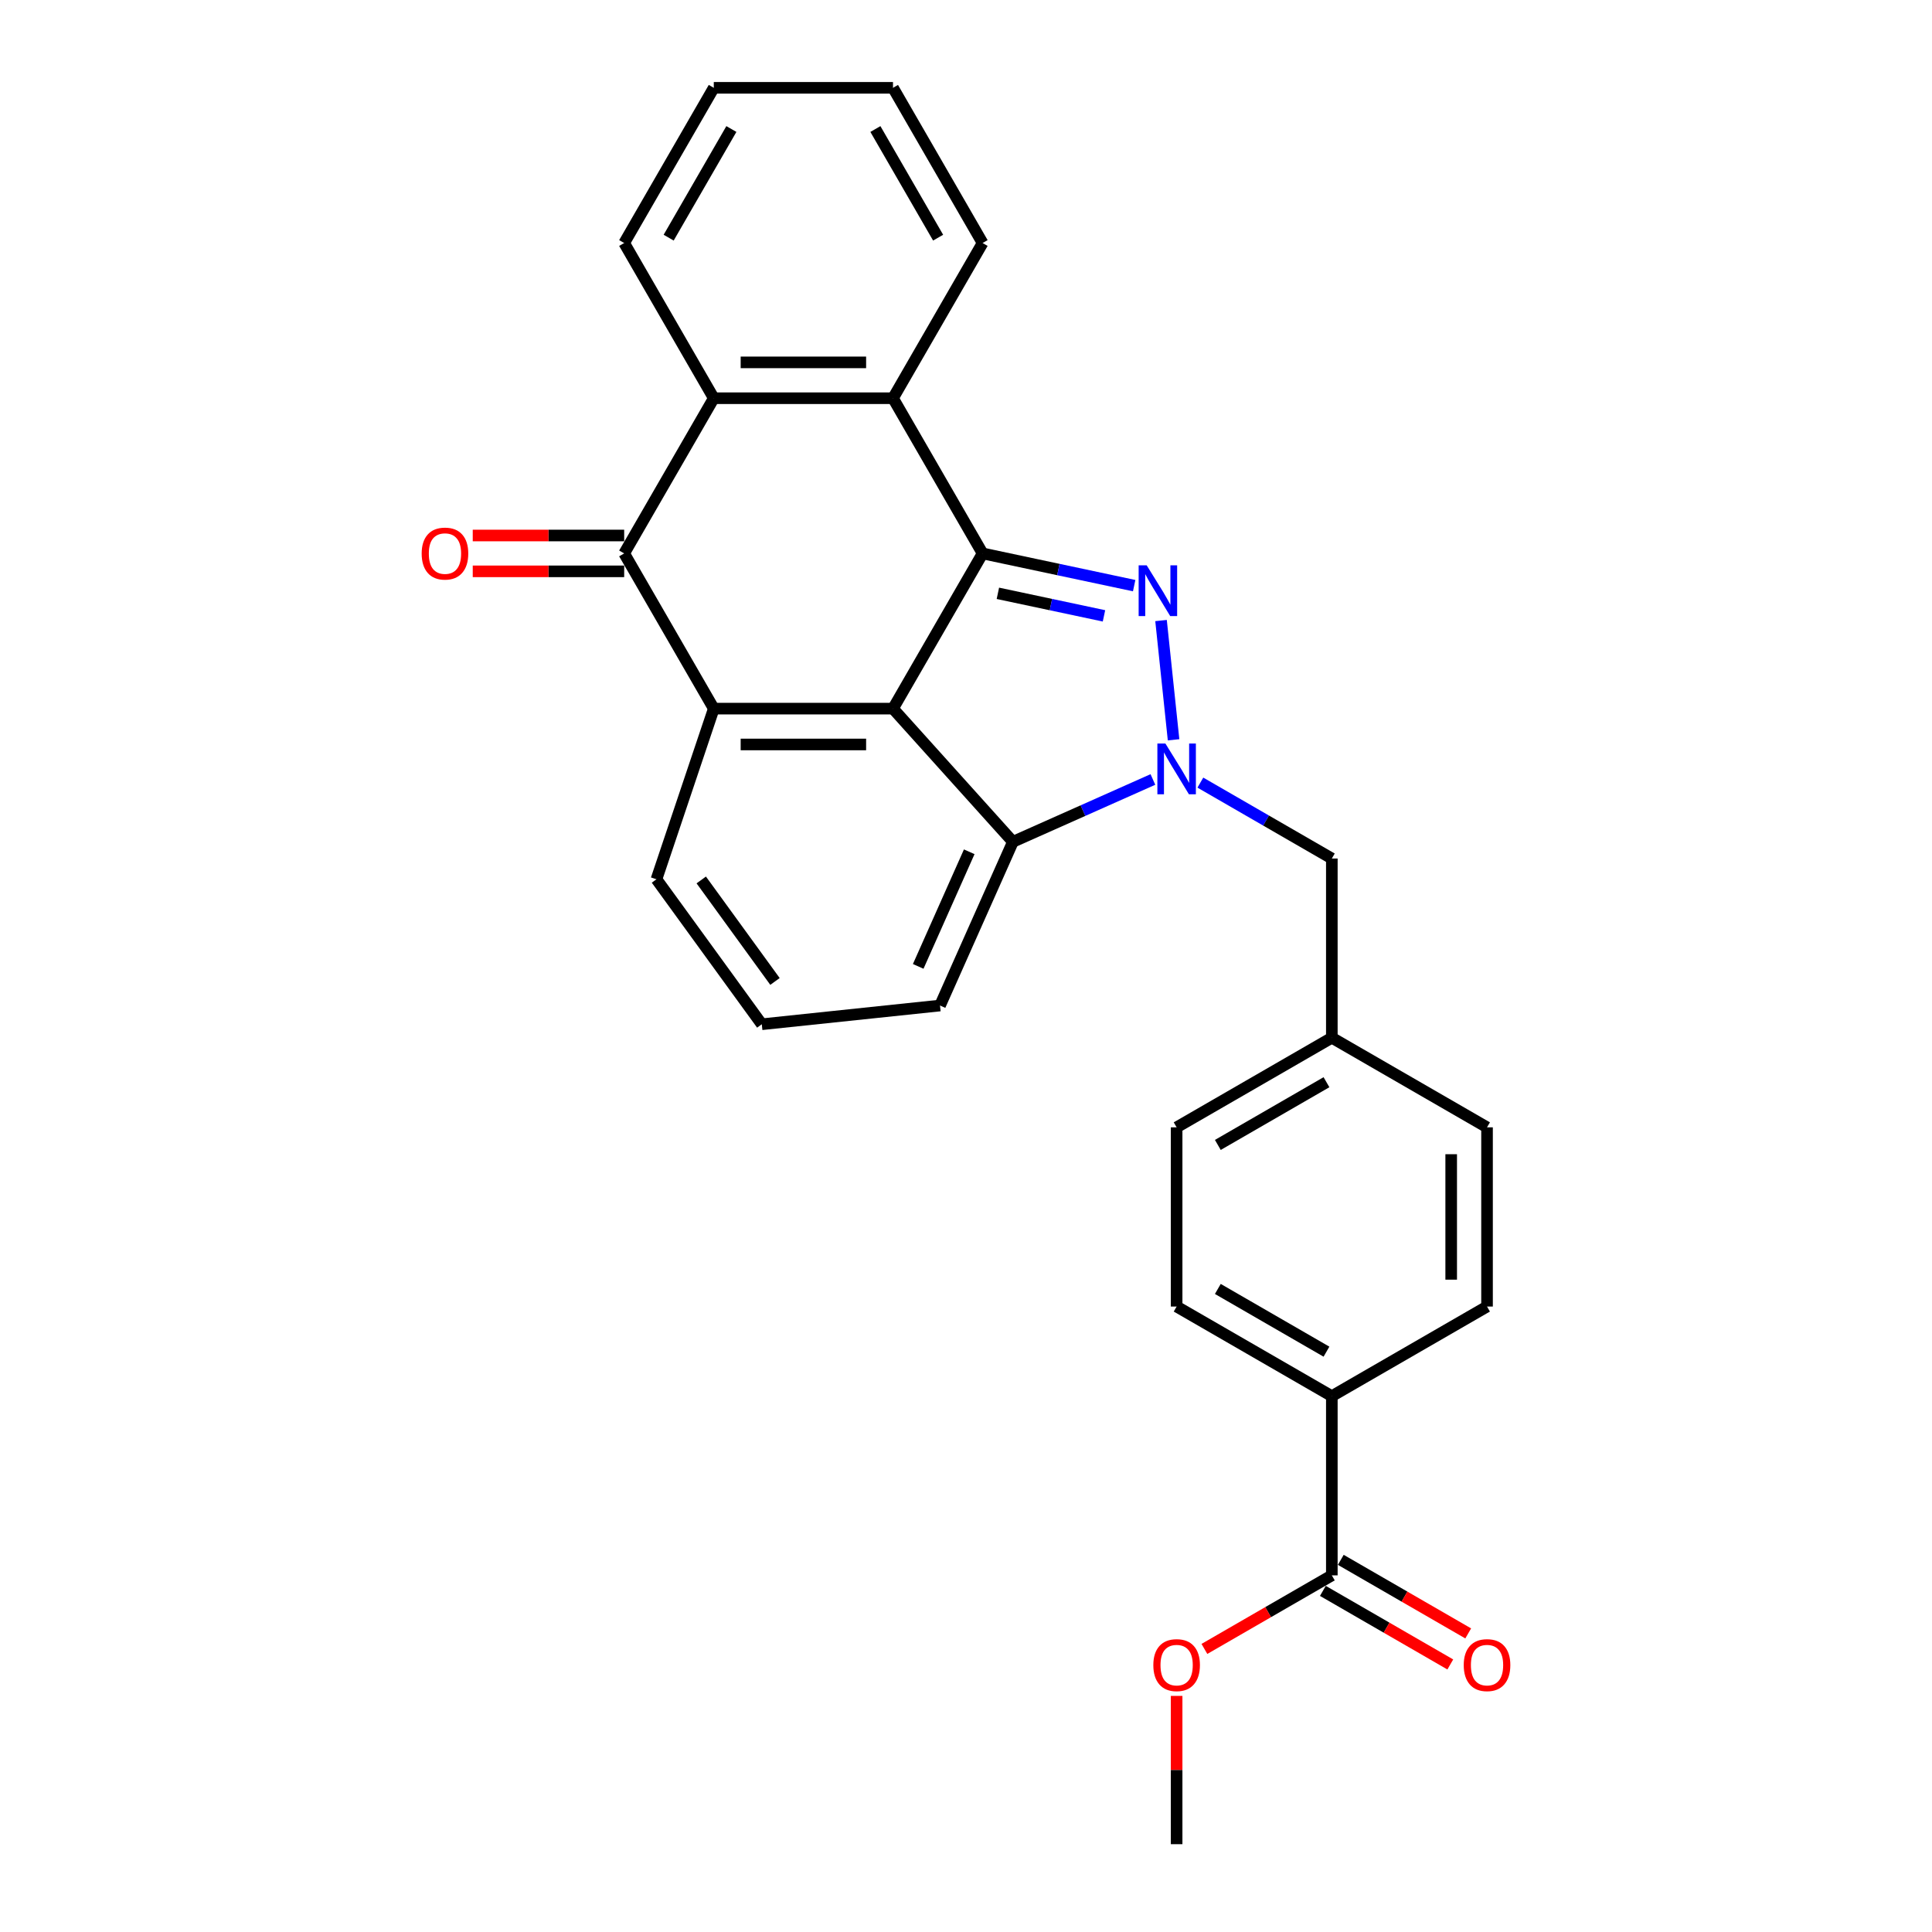 <?xml version='1.0' encoding='iso-8859-1'?>
<svg version='1.1' baseProfile='full'
              xmlns='http://www.w3.org/2000/svg'
                      xmlns:rdkit='http://www.rdkit.org/xml'
                      xmlns:xlink='http://www.w3.org/1999/xlink'
                  xml:space='preserve'
width='1000px' height='1000px' viewBox='0 0 1000 1000'>
<!-- END OF HEADER -->
<rect style='opacity:1.0;fill:#FFFFFF;stroke:none' width='1000' height='1000' x='0' y='0'> </rect>
<path class='bond-0' d='M 508.593,286.451 L 547.819,294.789' style='fill:none;fill-rule:evenodd;stroke:#000000;stroke-width:6px;stroke-linecap:butt;stroke-linejoin:miter;stroke-opacity:1' />
<path class='bond-0' d='M 547.819,294.789 L 587.044,303.126' style='fill:none;fill-rule:evenodd;stroke:#0000FF;stroke-width:6px;stroke-linecap:butt;stroke-linejoin:miter;stroke-opacity:1' />
<path class='bond-0' d='M 516.503,307.099 L 543.961,312.935' style='fill:none;fill-rule:evenodd;stroke:#000000;stroke-width:6px;stroke-linecap:butt;stroke-linejoin:miter;stroke-opacity:1' />
<path class='bond-0' d='M 543.961,312.935 L 571.419,318.771' style='fill:none;fill-rule:evenodd;stroke:#0000FF;stroke-width:6px;stroke-linecap:butt;stroke-linejoin:miter;stroke-opacity:1' />
<path class='bond-1' d='M 508.593,286.451 L 462.213,366.783' style='fill:none;fill-rule:evenodd;stroke:#000000;stroke-width:6px;stroke-linecap:butt;stroke-linejoin:miter;stroke-opacity:1' />
<path class='bond-5' d='M 508.593,286.451 L 462.213,206.119' style='fill:none;fill-rule:evenodd;stroke:#000000;stroke-width:6px;stroke-linecap:butt;stroke-linejoin:miter;stroke-opacity:1' />
<path class='bond-2' d='M 600.95,321.19 L 607.438,382.923' style='fill:none;fill-rule:evenodd;stroke:#0000FF;stroke-width:6px;stroke-linecap:butt;stroke-linejoin:miter;stroke-opacity:1' />
<path class='bond-3' d='M 462.213,366.783 L 369.454,366.783' style='fill:none;fill-rule:evenodd;stroke:#000000;stroke-width:6px;stroke-linecap:butt;stroke-linejoin:miter;stroke-opacity:1' />
<path class='bond-3' d='M 448.299,385.335 L 383.368,385.335' style='fill:none;fill-rule:evenodd;stroke:#000000;stroke-width:6px;stroke-linecap:butt;stroke-linejoin:miter;stroke-opacity:1' />
<path class='bond-6' d='M 462.213,366.783 L 524.281,435.717' style='fill:none;fill-rule:evenodd;stroke:#000000;stroke-width:6px;stroke-linecap:butt;stroke-linejoin:miter;stroke-opacity:1' />
<path class='bond-9' d='M 621.303,405.079 L 655.328,424.723' style='fill:none;fill-rule:evenodd;stroke:#0000FF;stroke-width:6px;stroke-linecap:butt;stroke-linejoin:miter;stroke-opacity:1' />
<path class='bond-9' d='M 655.328,424.723 L 689.354,444.368' style='fill:none;fill-rule:evenodd;stroke:#000000;stroke-width:6px;stroke-linecap:butt;stroke-linejoin:miter;stroke-opacity:1' />
<path class='bond-27' d='M 596.74,403.456 L 560.511,419.586' style='fill:none;fill-rule:evenodd;stroke:#0000FF;stroke-width:6px;stroke-linecap:butt;stroke-linejoin:miter;stroke-opacity:1' />
<path class='bond-27' d='M 560.511,419.586 L 524.281,435.717' style='fill:none;fill-rule:evenodd;stroke:#000000;stroke-width:6px;stroke-linecap:butt;stroke-linejoin:miter;stroke-opacity:1' />
<path class='bond-16' d='M 369.454,366.783 L 339.779,455.109' style='fill:none;fill-rule:evenodd;stroke:#000000;stroke-width:6px;stroke-linecap:butt;stroke-linejoin:miter;stroke-opacity:1' />
<path class='bond-28' d='M 369.454,366.783 L 323.074,286.451' style='fill:none;fill-rule:evenodd;stroke:#000000;stroke-width:6px;stroke-linecap:butt;stroke-linejoin:miter;stroke-opacity:1' />
<path class='bond-4' d='M 323.074,286.451 L 369.454,206.119' style='fill:none;fill-rule:evenodd;stroke:#000000;stroke-width:6px;stroke-linecap:butt;stroke-linejoin:miter;stroke-opacity:1' />
<path class='bond-11' d='M 323.074,277.175 L 283.883,277.175' style='fill:none;fill-rule:evenodd;stroke:#000000;stroke-width:6px;stroke-linecap:butt;stroke-linejoin:miter;stroke-opacity:1' />
<path class='bond-11' d='M 283.883,277.175 L 244.692,277.175' style='fill:none;fill-rule:evenodd;stroke:#FF0000;stroke-width:6px;stroke-linecap:butt;stroke-linejoin:miter;stroke-opacity:1' />
<path class='bond-11' d='M 323.074,295.727 L 283.883,295.727' style='fill:none;fill-rule:evenodd;stroke:#000000;stroke-width:6px;stroke-linecap:butt;stroke-linejoin:miter;stroke-opacity:1' />
<path class='bond-11' d='M 283.883,295.727 L 244.692,295.727' style='fill:none;fill-rule:evenodd;stroke:#FF0000;stroke-width:6px;stroke-linecap:butt;stroke-linejoin:miter;stroke-opacity:1' />
<path class='bond-7' d='M 462.213,206.119 L 369.454,206.119' style='fill:none;fill-rule:evenodd;stroke:#000000;stroke-width:6px;stroke-linecap:butt;stroke-linejoin:miter;stroke-opacity:1' />
<path class='bond-7' d='M 448.299,187.567 L 383.368,187.567' style='fill:none;fill-rule:evenodd;stroke:#000000;stroke-width:6px;stroke-linecap:butt;stroke-linejoin:miter;stroke-opacity:1' />
<path class='bond-21' d='M 462.213,206.119 L 508.593,125.787' style='fill:none;fill-rule:evenodd;stroke:#000000;stroke-width:6px;stroke-linecap:butt;stroke-linejoin:miter;stroke-opacity:1' />
<path class='bond-20' d='M 524.281,435.717 L 486.553,520.457' style='fill:none;fill-rule:evenodd;stroke:#000000;stroke-width:6px;stroke-linecap:butt;stroke-linejoin:miter;stroke-opacity:1' />
<path class='bond-20' d='M 501.674,440.882 L 475.264,500.2' style='fill:none;fill-rule:evenodd;stroke:#000000;stroke-width:6px;stroke-linecap:butt;stroke-linejoin:miter;stroke-opacity:1' />
<path class='bond-22' d='M 369.454,206.119 L 323.074,125.787' style='fill:none;fill-rule:evenodd;stroke:#000000;stroke-width:6px;stroke-linecap:butt;stroke-linejoin:miter;stroke-opacity:1' />
<path class='bond-8' d='M 689.354,815.406 L 689.354,722.647' style='fill:none;fill-rule:evenodd;stroke:#000000;stroke-width:6px;stroke-linecap:butt;stroke-linejoin:miter;stroke-opacity:1' />
<path class='bond-12' d='M 684.716,823.439 L 717.693,842.479' style='fill:none;fill-rule:evenodd;stroke:#000000;stroke-width:6px;stroke-linecap:butt;stroke-linejoin:miter;stroke-opacity:1' />
<path class='bond-12' d='M 717.693,842.479 L 750.67,861.518' style='fill:none;fill-rule:evenodd;stroke:#FF0000;stroke-width:6px;stroke-linecap:butt;stroke-linejoin:miter;stroke-opacity:1' />
<path class='bond-12' d='M 693.992,807.373 L 726.969,826.412' style='fill:none;fill-rule:evenodd;stroke:#000000;stroke-width:6px;stroke-linecap:butt;stroke-linejoin:miter;stroke-opacity:1' />
<path class='bond-12' d='M 726.969,826.412 L 759.946,845.452' style='fill:none;fill-rule:evenodd;stroke:#FF0000;stroke-width:6px;stroke-linecap:butt;stroke-linejoin:miter;stroke-opacity:1' />
<path class='bond-17' d='M 689.354,815.406 L 656.376,834.446' style='fill:none;fill-rule:evenodd;stroke:#000000;stroke-width:6px;stroke-linecap:butt;stroke-linejoin:miter;stroke-opacity:1' />
<path class='bond-17' d='M 656.376,834.446 L 623.399,853.485' style='fill:none;fill-rule:evenodd;stroke:#FF0000;stroke-width:6px;stroke-linecap:butt;stroke-linejoin:miter;stroke-opacity:1' />
<path class='bond-15' d='M 689.354,444.368 L 689.354,537.127' style='fill:none;fill-rule:evenodd;stroke:#000000;stroke-width:6px;stroke-linecap:butt;stroke-linejoin:miter;stroke-opacity:1' />
<path class='bond-10' d='M 689.354,722.647 L 609.021,676.267' style='fill:none;fill-rule:evenodd;stroke:#000000;stroke-width:6px;stroke-linecap:butt;stroke-linejoin:miter;stroke-opacity:1' />
<path class='bond-10' d='M 686.58,699.623 L 630.347,667.157' style='fill:none;fill-rule:evenodd;stroke:#000000;stroke-width:6px;stroke-linecap:butt;stroke-linejoin:miter;stroke-opacity:1' />
<path class='bond-31' d='M 689.354,722.647 L 769.686,676.267' style='fill:none;fill-rule:evenodd;stroke:#000000;stroke-width:6px;stroke-linecap:butt;stroke-linejoin:miter;stroke-opacity:1' />
<path class='bond-13' d='M 609.021,676.267 L 609.021,583.507' style='fill:none;fill-rule:evenodd;stroke:#000000;stroke-width:6px;stroke-linecap:butt;stroke-linejoin:miter;stroke-opacity:1' />
<path class='bond-14' d='M 769.686,676.267 L 769.686,583.507' style='fill:none;fill-rule:evenodd;stroke:#000000;stroke-width:6px;stroke-linecap:butt;stroke-linejoin:miter;stroke-opacity:1' />
<path class='bond-14' d='M 751.134,662.353 L 751.134,597.421' style='fill:none;fill-rule:evenodd;stroke:#000000;stroke-width:6px;stroke-linecap:butt;stroke-linejoin:miter;stroke-opacity:1' />
<path class='bond-18' d='M 689.354,537.127 L 769.686,583.507' style='fill:none;fill-rule:evenodd;stroke:#000000;stroke-width:6px;stroke-linecap:butt;stroke-linejoin:miter;stroke-opacity:1' />
<path class='bond-19' d='M 689.354,537.127 L 609.021,583.507' style='fill:none;fill-rule:evenodd;stroke:#000000;stroke-width:6px;stroke-linecap:butt;stroke-linejoin:miter;stroke-opacity:1' />
<path class='bond-19' d='M 686.58,560.151 L 630.347,592.617' style='fill:none;fill-rule:evenodd;stroke:#000000;stroke-width:6px;stroke-linecap:butt;stroke-linejoin:miter;stroke-opacity:1' />
<path class='bond-30' d='M 339.779,455.109 L 394.301,530.153' style='fill:none;fill-rule:evenodd;stroke:#000000;stroke-width:6px;stroke-linecap:butt;stroke-linejoin:miter;stroke-opacity:1' />
<path class='bond-30' d='M 362.966,455.461 L 401.132,507.992' style='fill:none;fill-rule:evenodd;stroke:#000000;stroke-width:6px;stroke-linecap:butt;stroke-linejoin:miter;stroke-opacity:1' />
<path class='bond-24' d='M 609.021,877.796 L 609.021,916.171' style='fill:none;fill-rule:evenodd;stroke:#FF0000;stroke-width:6px;stroke-linecap:butt;stroke-linejoin:miter;stroke-opacity:1' />
<path class='bond-24' d='M 609.021,916.171 L 609.021,954.545' style='fill:none;fill-rule:evenodd;stroke:#000000;stroke-width:6px;stroke-linecap:butt;stroke-linejoin:miter;stroke-opacity:1' />
<path class='bond-23' d='M 486.553,520.457 L 394.301,530.153' style='fill:none;fill-rule:evenodd;stroke:#000000;stroke-width:6px;stroke-linecap:butt;stroke-linejoin:miter;stroke-opacity:1' />
<path class='bond-25' d='M 508.593,125.787 L 462.213,45.455' style='fill:none;fill-rule:evenodd;stroke:#000000;stroke-width:6px;stroke-linecap:butt;stroke-linejoin:miter;stroke-opacity:1' />
<path class='bond-25' d='M 485.57,123.013 L 453.104,66.78' style='fill:none;fill-rule:evenodd;stroke:#000000;stroke-width:6px;stroke-linecap:butt;stroke-linejoin:miter;stroke-opacity:1' />
<path class='bond-29' d='M 323.074,125.787 L 369.454,45.455' style='fill:none;fill-rule:evenodd;stroke:#000000;stroke-width:6px;stroke-linecap:butt;stroke-linejoin:miter;stroke-opacity:1' />
<path class='bond-29' d='M 346.097,123.013 L 378.563,66.78' style='fill:none;fill-rule:evenodd;stroke:#000000;stroke-width:6px;stroke-linecap:butt;stroke-linejoin:miter;stroke-opacity:1' />
<path class='bond-26' d='M 462.213,45.455 L 369.454,45.455' style='fill:none;fill-rule:evenodd;stroke:#000000;stroke-width:6px;stroke-linecap:butt;stroke-linejoin:miter;stroke-opacity:1' />
<path  class='atom-1' d='M 593.519 292.602
L 602.127 306.516
Q 602.98 307.889, 604.353 310.375
Q 605.726 312.861, 605.8 313.009
L 605.8 292.602
L 609.288 292.602
L 609.288 318.871
L 605.689 318.871
L 596.45 303.659
Q 595.374 301.878, 594.224 299.837
Q 593.111 297.797, 592.777 297.166
L 592.777 318.871
L 589.363 318.871
L 589.363 292.602
L 593.519 292.602
' fill='#0000FF'/>
<path  class='atom-3' d='M 603.215 384.853
L 611.823 398.767
Q 612.676 400.14, 614.049 402.626
Q 615.422 405.112, 615.496 405.26
L 615.496 384.853
L 618.984 384.853
L 618.984 411.123
L 615.385 411.123
L 606.146 395.91
Q 605.07 394.129, 603.92 392.089
Q 602.807 390.048, 602.473 389.417
L 602.473 411.123
L 599.059 411.123
L 599.059 384.853
L 603.215 384.853
' fill='#0000FF'/>
<path  class='atom-12' d='M 218.256 286.525
Q 218.256 280.217, 221.372 276.693
Q 224.489 273.168, 230.314 273.168
Q 236.14 273.168, 239.256 276.693
Q 242.373 280.217, 242.373 286.525
Q 242.373 292.907, 239.219 296.543
Q 236.065 300.142, 230.314 300.142
Q 224.526 300.142, 221.372 296.543
Q 218.256 292.944, 218.256 286.525
M 230.314 297.174
Q 234.321 297.174, 236.474 294.502
Q 238.663 291.794, 238.663 286.525
Q 238.663 281.368, 236.474 278.77
Q 234.321 276.136, 230.314 276.136
Q 226.307 276.136, 224.118 278.733
Q 221.966 281.331, 221.966 286.525
Q 221.966 291.831, 224.118 294.502
Q 226.307 297.174, 230.314 297.174
' fill='#FF0000'/>
<path  class='atom-13' d='M 757.627 861.86
Q 757.627 855.552, 760.744 852.028
Q 763.86 848.503, 769.686 848.503
Q 775.511 848.503, 778.628 852.028
Q 781.744 855.552, 781.744 861.86
Q 781.744 868.242, 778.591 871.878
Q 775.437 875.477, 769.686 875.477
Q 763.898 875.477, 760.744 871.878
Q 757.627 868.279, 757.627 861.86
M 769.686 872.509
Q 773.693 872.509, 775.845 869.837
Q 778.034 867.129, 778.034 861.86
Q 778.034 856.703, 775.845 854.105
Q 773.693 851.471, 769.686 851.471
Q 765.679 851.471, 763.489 854.068
Q 761.337 856.666, 761.337 861.86
Q 761.337 867.166, 763.489 869.837
Q 765.679 872.509, 769.686 872.509
' fill='#FF0000'/>
<path  class='atom-18' d='M 596.963 861.86
Q 596.963 855.552, 600.079 852.028
Q 603.196 848.503, 609.021 848.503
Q 614.847 848.503, 617.963 852.028
Q 621.08 855.552, 621.08 861.86
Q 621.08 868.242, 617.926 871.878
Q 614.773 875.477, 609.021 875.477
Q 603.233 875.477, 600.079 871.878
Q 596.963 868.279, 596.963 861.86
M 609.021 872.509
Q 613.029 872.509, 615.181 869.837
Q 617.37 867.129, 617.37 861.86
Q 617.37 856.703, 615.181 854.105
Q 613.029 851.471, 609.021 851.471
Q 605.014 851.471, 602.825 854.068
Q 600.673 856.666, 600.673 861.86
Q 600.673 867.166, 602.825 869.837
Q 605.014 872.509, 609.021 872.509
' fill='#FF0000'/>
</svg>
